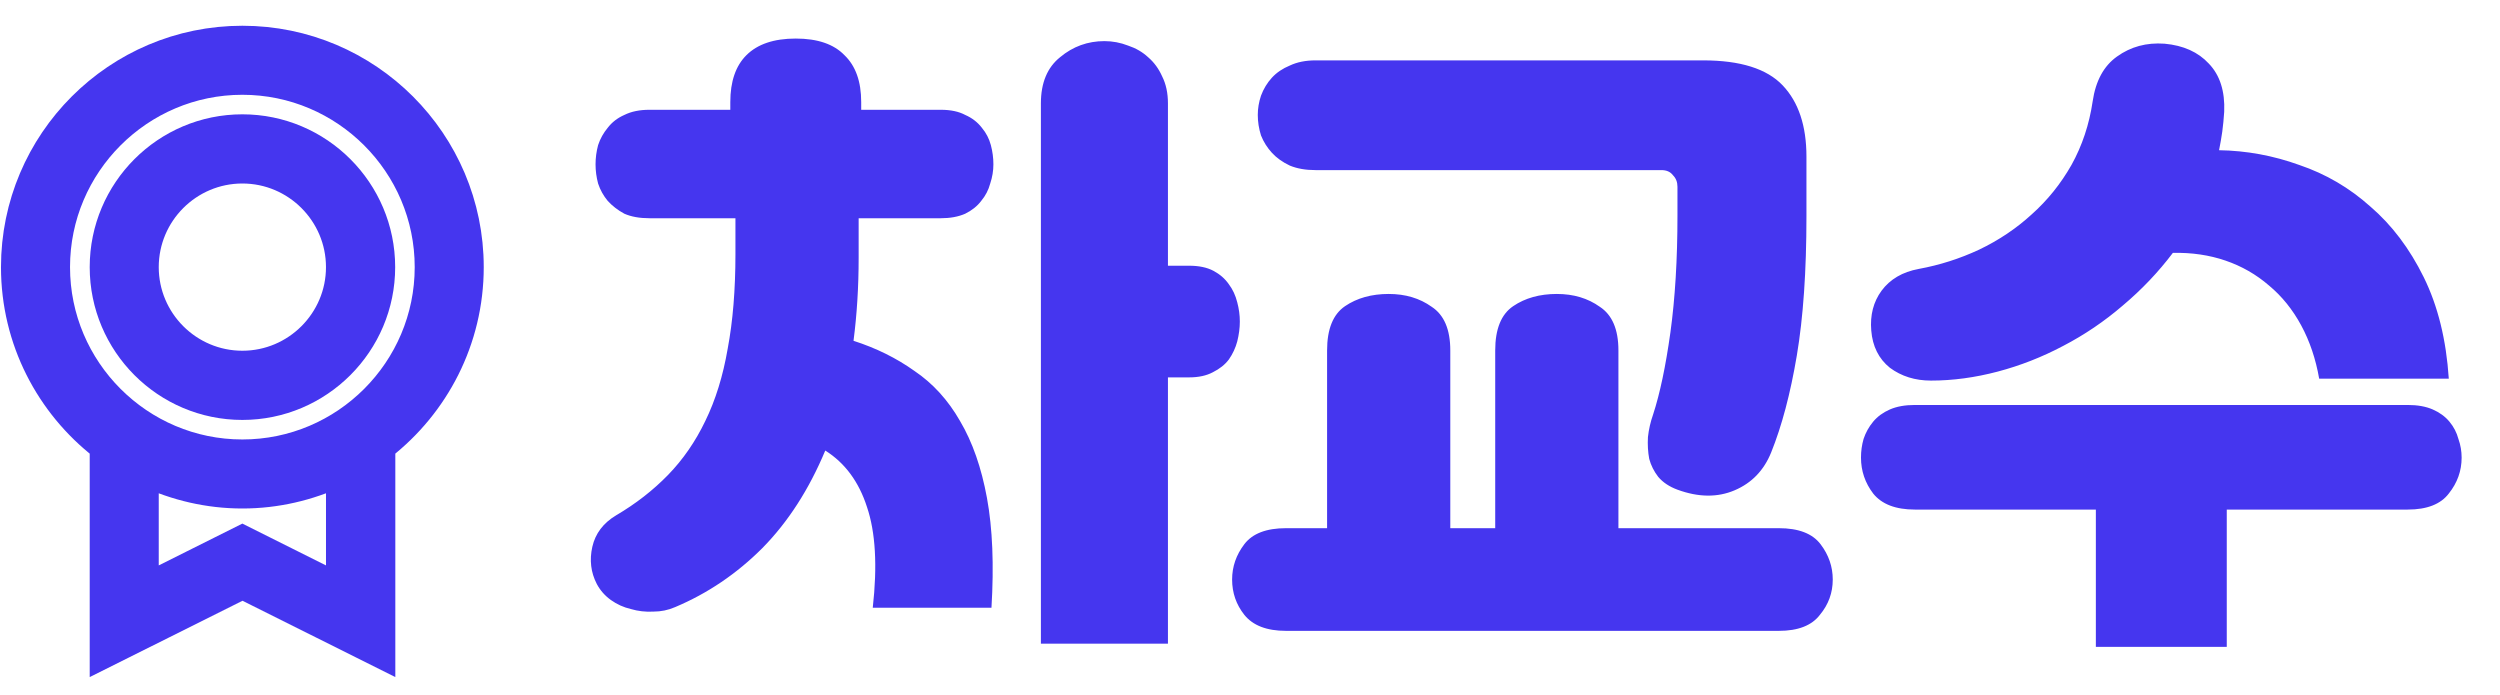 <svg width="187" height="52" viewBox="0 0 187 52" fill="none" xmlns="http://www.w3.org/2000/svg">
<path d="M35.258 19.981C35.258 10.533 27.577 2.852 18.129 2.852C8.681 2.852 1 10.533 1 19.981C1 25.472 3.601 30.352 7.636 33.486V49.148L18.14 43.902L28.644 49.148V33.486C32.657 30.352 35.258 25.472 35.258 19.981ZM4.312 19.981C4.312 12.367 10.515 6.164 18.129 6.164C25.743 6.164 31.946 12.367 31.946 19.981C31.946 27.595 25.743 33.798 18.129 33.798C10.515 33.798 4.312 27.595 4.312 19.981ZM25.31 43.791L18.129 40.2L10.948 43.791V35.51C13.138 36.521 15.561 37.11 18.129 37.11C20.697 37.11 23.12 36.521 25.31 35.51V43.791Z" fill="#4536EF" stroke="#4536EF" stroke-width="1.852"/>
<path d="M18.129 30.485C23.92 30.485 28.633 25.772 28.633 19.981C28.633 14.19 23.92 9.477 18.129 9.477C12.338 9.477 7.636 14.19 7.636 19.981C7.636 25.772 12.338 30.485 18.129 30.485ZM18.129 12.8C22.086 12.8 25.309 16.024 25.309 19.981C25.309 23.938 22.086 27.161 18.129 27.161C14.172 27.161 10.948 23.938 10.948 19.981C10.948 16.024 14.172 12.8 18.129 12.8Z" fill="#4536EF" stroke="#4536EF" stroke-width="1.852"/>
<path d="M59.523 2.884C61.154 2.884 62.37 3.3 63.17 4.132C64.002 4.932 64.418 6.1 64.418 7.636V8.212H70.371C71.106 8.212 71.715 8.34 72.195 8.596C72.707 8.82 73.123 9.14 73.442 9.556C73.763 9.94 73.987 10.372 74.115 10.852C74.243 11.332 74.306 11.812 74.306 12.292C74.306 12.772 74.227 13.252 74.067 13.732C73.939 14.212 73.715 14.644 73.394 15.028C73.106 15.412 72.707 15.732 72.195 15.988C71.683 16.212 71.075 16.324 70.371 16.324H64.227V19.252C64.227 20.372 64.195 21.444 64.13 22.468C64.067 23.492 63.971 24.5 63.843 25.492C65.538 26.036 67.058 26.788 68.403 27.748C69.778 28.676 70.915 29.924 71.811 31.492C72.739 33.06 73.41 34.98 73.826 37.252C74.243 39.524 74.355 42.26 74.162 45.46H65.282C65.635 42.324 65.49 39.812 64.85 37.924C64.243 36.036 63.203 34.628 61.73 33.7C60.514 36.612 58.947 39.044 57.026 40.996C55.106 42.916 52.931 44.388 50.498 45.412C49.986 45.636 49.443 45.748 48.867 45.748C48.291 45.78 47.73 45.716 47.187 45.556C46.642 45.428 46.147 45.204 45.699 44.884C45.251 44.564 44.898 44.164 44.642 43.684C44.194 42.82 44.083 41.892 44.306 40.9C44.531 39.908 45.123 39.124 46.083 38.548C47.554 37.684 48.85 36.676 49.971 35.524C51.09 34.372 52.019 33.028 52.755 31.492C53.523 29.924 54.083 28.116 54.434 26.068C54.819 24.02 55.011 21.668 55.011 19.012V16.324H48.578C47.843 16.324 47.218 16.212 46.706 15.988C46.227 15.732 45.81 15.412 45.459 15.028C45.139 14.644 44.898 14.212 44.739 13.732C44.611 13.252 44.547 12.772 44.547 12.292C44.547 11.812 44.611 11.332 44.739 10.852C44.898 10.372 45.139 9.94 45.459 9.556C45.779 9.14 46.194 8.82 46.706 8.596C47.218 8.34 47.843 8.212 48.578 8.212H54.627V7.636C54.627 6.1 55.026 4.932 55.827 4.132C56.658 3.3 57.891 2.884 59.523 2.884ZM77.859 7.732C77.859 6.196 78.338 5.044 79.299 4.276C80.258 3.476 81.362 3.076 82.611 3.076C83.219 3.076 83.811 3.188 84.386 3.412C84.963 3.604 85.459 3.892 85.874 4.276C86.323 4.66 86.674 5.14 86.93 5.716C87.219 6.292 87.362 6.964 87.362 7.732V19.876H88.947C89.683 19.876 90.29 20.004 90.77 20.26C91.251 20.516 91.635 20.852 91.922 21.268C92.21 21.652 92.418 22.1 92.546 22.612C92.674 23.092 92.739 23.572 92.739 24.052C92.739 24.532 92.674 25.028 92.546 25.54C92.418 26.02 92.21 26.468 91.922 26.884C91.635 27.268 91.234 27.588 90.722 27.844C90.243 28.1 89.65 28.228 88.947 28.228H87.362V48.148H77.859V7.732ZM99.266 39.508V26.212C99.266 24.612 99.715 23.508 100.61 22.9C101.506 22.292 102.594 21.988 103.874 21.988C105.122 21.988 106.194 22.308 107.09 22.948C108.018 23.556 108.482 24.644 108.482 26.212V39.508H111.842V26.212C111.842 24.612 112.29 23.508 113.186 22.9C114.082 22.292 115.17 21.988 116.45 21.988C117.698 21.988 118.77 22.308 119.666 22.948C120.594 23.556 121.058 24.644 121.058 26.212V39.508H133.058C134.53 39.508 135.57 39.908 136.178 40.708C136.786 41.508 137.09 42.388 137.09 43.348C137.09 44.34 136.77 45.22 136.13 45.988C135.522 46.788 134.498 47.188 133.058 47.188H96.195C94.754 47.188 93.715 46.788 93.075 45.988C92.466 45.22 92.162 44.34 92.162 43.348C92.162 42.388 92.466 41.508 93.075 40.708C93.683 39.908 94.722 39.508 96.195 39.508H99.266ZM123.65 31.012C124.162 29.444 124.594 27.396 124.946 24.868C125.298 22.308 125.474 19.396 125.474 16.132V13.972C125.474 13.62 125.362 13.332 125.138 13.108C124.946 12.852 124.658 12.724 124.274 12.724H98.403C97.666 12.724 97.026 12.612 96.483 12.388C95.939 12.132 95.49 11.812 95.138 11.428C94.787 11.044 94.514 10.612 94.323 10.132C94.162 9.62 94.082 9.108 94.082 8.596C94.082 8.116 94.162 7.636 94.323 7.156C94.514 6.644 94.787 6.196 95.138 5.812C95.49 5.428 95.939 5.124 96.483 4.9C97.026 4.644 97.666 4.516 98.403 4.516H127.394C130.178 4.516 132.162 5.14 133.346 6.388C134.53 7.636 135.122 9.412 135.122 11.716V16.18C135.122 20.276 134.882 23.748 134.402 26.596C133.922 29.444 133.282 31.86 132.482 33.844C131.938 35.188 131.026 36.132 129.746 36.676C128.466 37.22 127.042 37.204 125.474 36.628C124.866 36.404 124.386 36.084 124.034 35.668C123.714 35.252 123.49 34.804 123.362 34.324C123.266 33.812 123.234 33.268 123.266 32.692C123.33 32.116 123.458 31.556 123.65 31.012ZM166.37 8.356C166.338 8.868 166.29 9.364 166.226 9.844C166.162 10.292 166.082 10.756 165.986 11.236C168.034 11.268 170.034 11.636 171.986 12.34C173.97 13.012 175.746 14.052 177.314 15.46C178.914 16.836 180.242 18.596 181.298 20.74C182.354 22.884 182.978 25.412 183.17 28.324H173.474C173.218 26.852 172.77 25.524 172.13 24.34C171.49 23.156 170.69 22.164 169.73 21.364C168.77 20.532 167.682 19.908 166.466 19.492C165.25 19.076 163.938 18.884 162.53 18.916C161.442 20.356 160.194 21.668 158.786 22.852C157.41 24.036 155.922 25.044 154.322 25.876C152.754 26.708 151.122 27.348 149.426 27.796C147.73 28.244 146.066 28.468 144.434 28.468C143.25 28.468 142.226 28.148 141.362 27.508C140.53 26.836 140.066 25.908 139.97 24.724C139.874 23.572 140.13 22.58 140.738 21.748C141.378 20.884 142.306 20.34 143.522 20.116C145.09 19.828 146.594 19.348 148.034 18.676C149.506 17.972 150.818 17.092 151.97 16.036C153.154 14.98 154.146 13.748 154.946 12.34C155.746 10.9 156.274 9.316 156.53 7.588C156.754 6.052 157.362 4.932 158.354 4.228C159.378 3.492 160.562 3.172 161.906 3.268C163.314 3.396 164.418 3.892 165.218 4.756C166.05 5.62 166.434 6.82 166.37 8.356ZM166.562 38.116V48.388H156.77V38.116H143.234C141.794 38.116 140.754 37.716 140.114 36.916C139.506 36.116 139.202 35.22 139.202 34.228C139.202 33.748 139.266 33.284 139.394 32.836C139.554 32.356 139.794 31.924 140.114 31.54C140.434 31.156 140.85 30.852 141.362 30.628C141.874 30.404 142.498 30.292 143.234 30.292H180.098C180.834 30.292 181.458 30.404 181.97 30.628C182.482 30.852 182.898 31.156 183.218 31.54C183.538 31.924 183.762 32.356 183.89 32.836C184.05 33.284 184.13 33.748 184.13 34.228C184.13 35.22 183.81 36.116 183.17 36.916C182.562 37.716 181.538 38.116 180.098 38.116H166.562Z" fill="#4536EF"/>
</svg>

